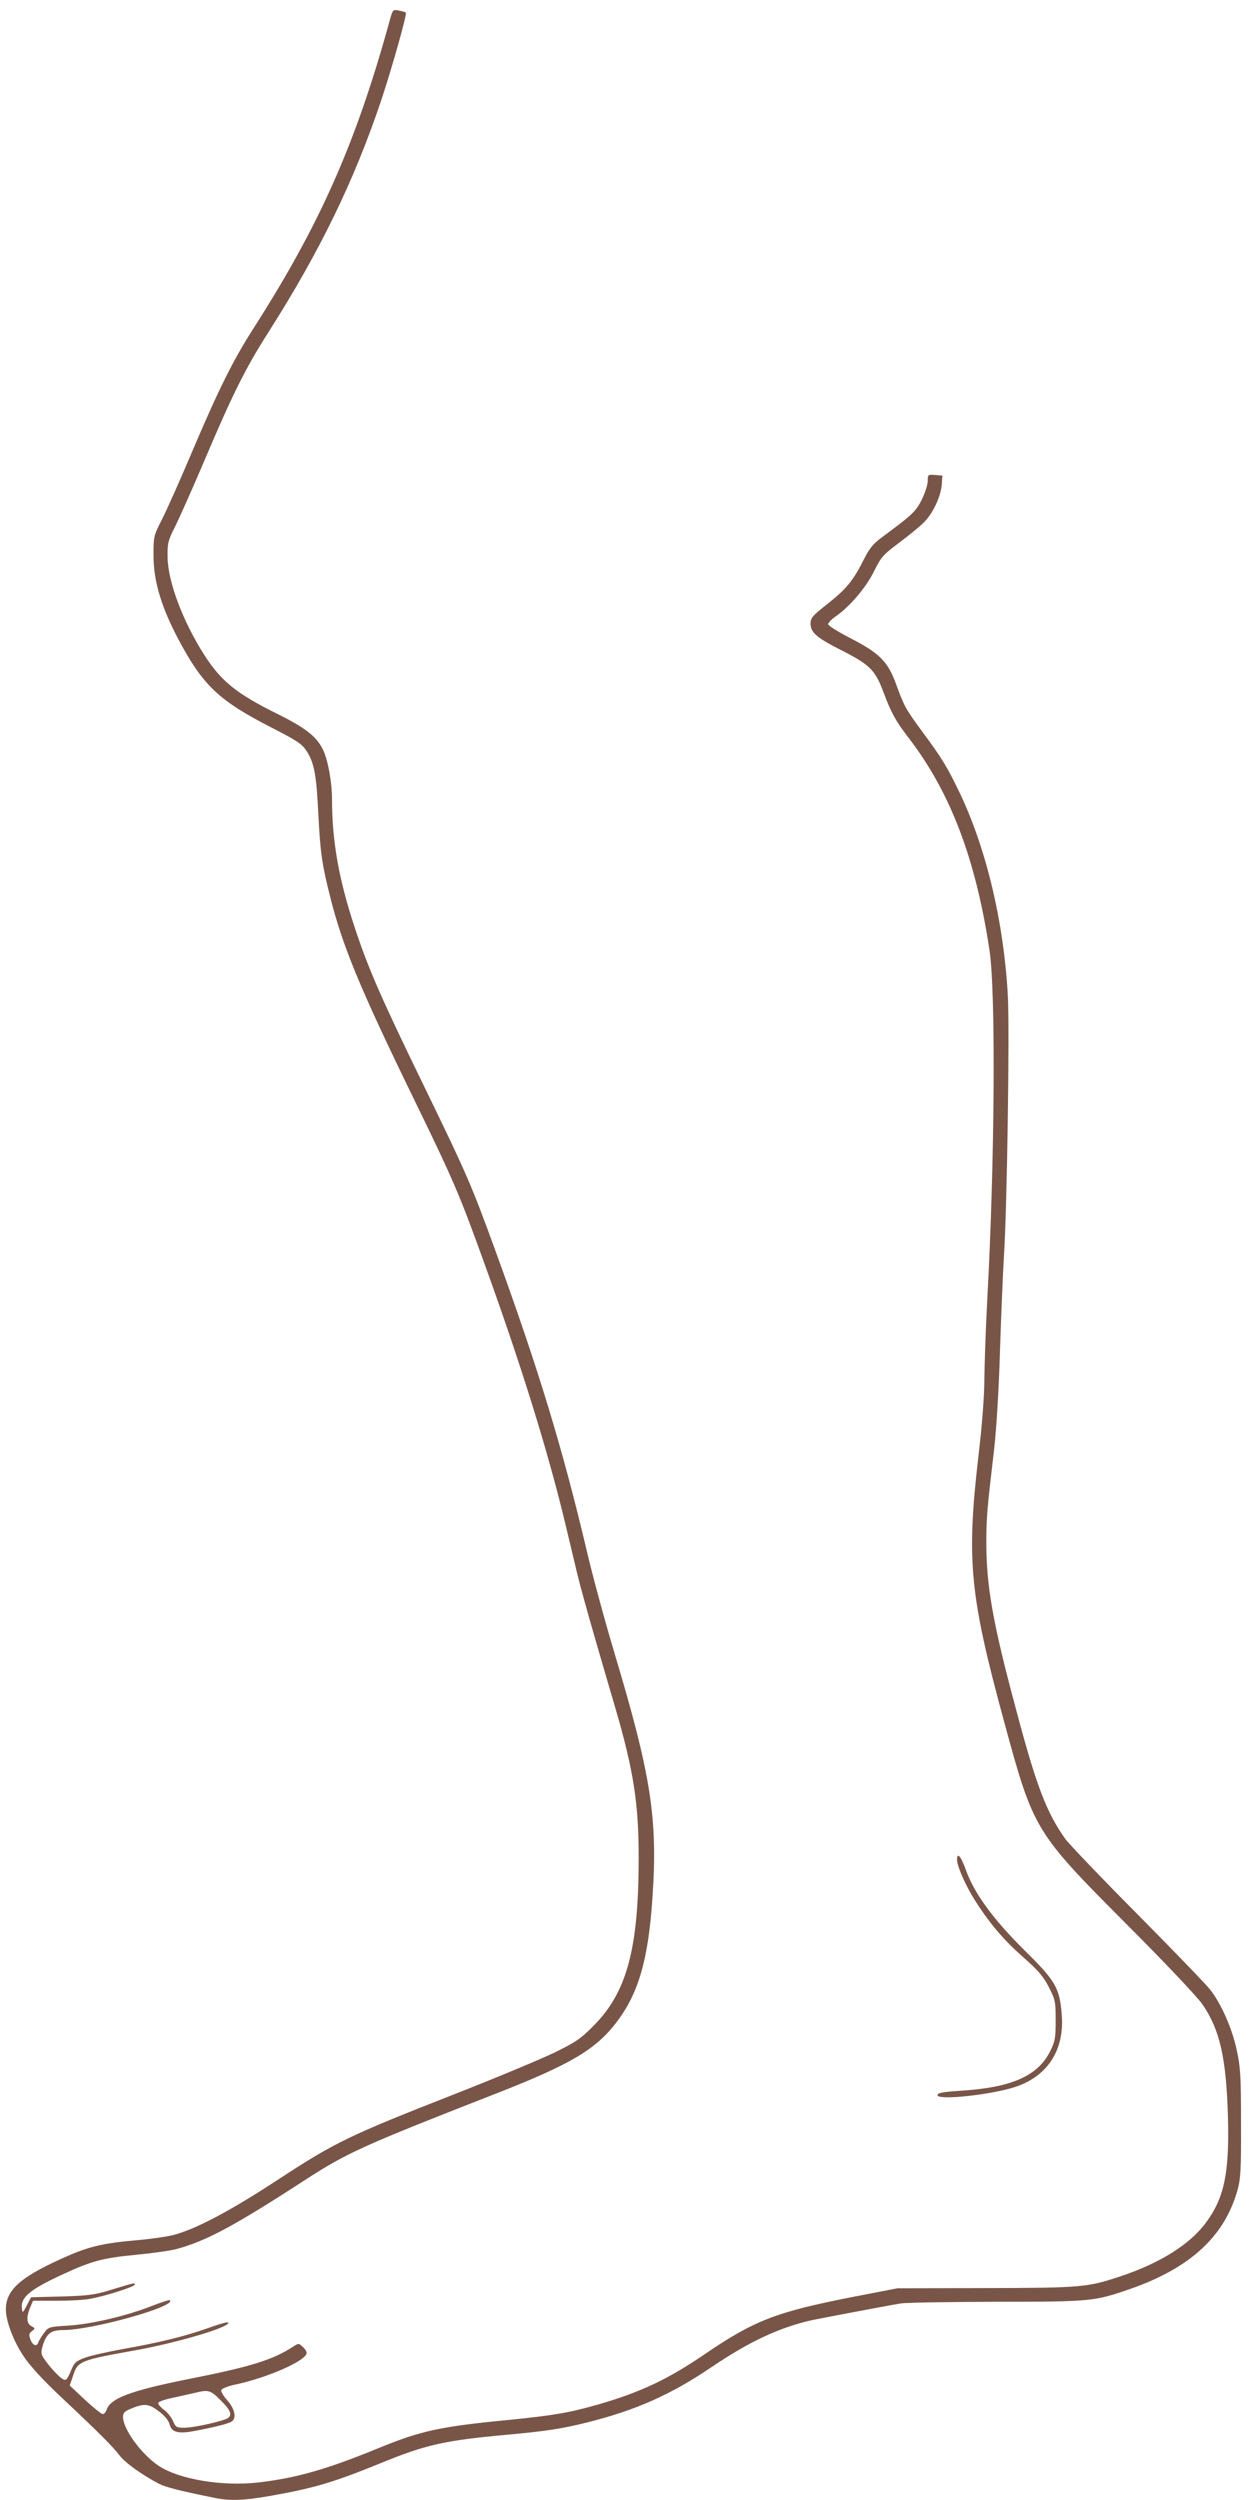 <?xml version="1.0" standalone="no"?>
<!DOCTYPE svg PUBLIC "-//W3C//DTD SVG 20010904//EN"
 "http://www.w3.org/TR/2001/REC-SVG-20010904/DTD/svg10.dtd">
<svg version="1.0" xmlns="http://www.w3.org/2000/svg"
 width="640pt" height="1280pt" viewBox="0 0 640 1280"
 preserveAspectRatio="xMidYMid meet">
<g transform="translate(0,1280) scale(0.1,-0.1)"
fill="#795548" stroke="none">
<path d="M1995 12694 c-173 -629 -358 -1046 -699 -1578 -103 -162 -173 -301
-310 -623 -63 -150 -135 -310 -158 -355 -41 -80 -42 -86 -42 -178 -1 -140 43
-281 145 -466 115 -209 200 -286 453 -416 142 -73 161 -86 187 -125 38 -61 49
-119 59 -323 10 -198 19 -257 60 -420 64 -256 154 -472 430 -1039 202 -415
232 -486 350 -812 197 -542 339 -999 430 -1384 17 -71 42 -177 56 -235 14 -58
55 -206 91 -330 36 -124 83 -286 105 -360 92 -316 118 -485 118 -761 0 -466
-60 -689 -231 -861 -66 -67 -92 -84 -200 -137 -68 -33 -295 -128 -504 -210
-553 -217 -617 -248 -915 -443 -246 -161 -419 -252 -535 -282 -33 -8 -116 -20
-185 -26 -157 -13 -237 -31 -336 -73 -253 -109 -334 -177 -334 -281 0 -60 39
-163 91 -240 33 -50 99 -122 196 -213 196 -184 262 -251 296 -296 28 -37 121
-103 203 -145 35 -17 105 -35 282 -71 78 -16 149 -14 280 9 228 40 329 70 567
167 236 97 332 118 650 147 207 19 281 31 407 62 253 63 435 144 645 287 190
128 342 200 511 238 39 8 346 67 452 85 25 5 245 8 490 9 489 0 503 2 688 66
308 108 483 270 549 509 15 55 18 105 17 340 0 243 -3 287 -22 374 -23 109
-78 234 -135 308 -20 26 -187 199 -372 386 -185 186 -351 360 -370 386 -97
136 -149 272 -254 668 -118 439 -151 628 -151 851 0 125 4 172 40 477 12 108
24 302 30 505 6 182 15 398 20 480 16 239 30 1161 20 1340 -21 376 -110 749
-246 1035 -64 133 -91 178 -192 314 -85 116 -92 128 -134 243 -42 116 -85 159
-235 236 -62 32 -113 64 -113 71 0 7 18 26 40 41 71 49 156 149 196 232 36 72
46 83 126 143 48 36 105 82 127 104 47 46 88 133 93 196 l3 45 -37 3 c-37 3
-38 2 -38 -31 0 -19 -14 -61 -30 -94 -30 -61 -49 -79 -198 -189 -52 -38 -69
-59 -99 -118 -54 -108 -90 -152 -185 -227 -79 -62 -88 -73 -88 -102 0 -46 32
-73 165 -140 139 -71 167 -99 209 -213 39 -104 63 -147 126 -229 215 -279 345
-619 416 -1089 33 -213 27 -1088 -11 -1786 -8 -146 -14 -328 -15 -405 0 -89
-11 -237 -31 -405 -61 -530 -44 -707 131 -1351 152 -560 156 -567 629 -1042
194 -194 365 -375 388 -410 89 -130 121 -273 130 -572 8 -288 -18 -417 -112
-544 -82 -112 -235 -208 -436 -275 -170 -57 -200 -60 -694 -61 l-450 -1 -217
-42 c-406 -79 -516 -122 -775 -299 -182 -124 -323 -191 -537 -253 -153 -44
-233 -57 -461 -80 -353 -34 -449 -55 -671 -146 -263 -108 -422 -153 -619 -175
-178 -19 -392 16 -498 83 -89 57 -187 189 -187 253 0 21 8 29 37 41 70 30 94
28 145 -11 31 -23 50 -46 56 -67 11 -43 45 -51 136 -33 105 20 169 37 184 48
24 19 13 65 -24 107 -20 22 -34 46 -31 53 3 7 31 19 63 26 173 36 374 125 374
164 0 8 -9 22 -21 32 -19 18 -21 18 -47 1 -104 -68 -215 -103 -528 -165 -306
-61 -410 -100 -429 -161 -4 -11 -12 -20 -19 -20 -7 0 -48 33 -91 73 l-78 73
18 53 c23 71 36 77 310 126 198 35 449 107 480 136 17 16 -14 10 -103 -22
-116 -41 -246 -73 -427 -105 -82 -15 -173 -35 -201 -46 -46 -17 -54 -24 -72
-69 -19 -44 -24 -49 -40 -40 -21 11 -72 67 -98 107 -14 21 -15 31 -5 65 19 61
42 79 104 79 148 0 581 121 547 153 -3 3 -45 -11 -94 -30 -133 -52 -307 -92
-424 -100 -101 -6 -104 -7 -126 -37 -13 -17 -26 -39 -30 -49 -8 -25 -29 -16
-41 17 -8 23 -6 30 9 41 17 13 17 14 -3 25 -25 13 -27 46 -7 95 l15 35 119 0
c66 0 144 4 173 10 82 15 229 62 229 73 0 10 3 11 -125 -28 -78 -24 -112 -29
-248 -33 l-158 -4 -22 -42 c-21 -40 -22 -40 -25 -14 -7 56 43 97 213 175 145
67 202 82 367 98 84 8 178 21 208 29 152 40 296 117 655 350 223 145 297 178
995 451 372 146 500 222 605 359 115 150 165 324 186 646 27 401 -8 623 -196
1250 -47 157 -108 382 -136 500 -127 540 -250 945 -472 1555 -123 338 -145
389 -364 840 -222 456 -289 609 -358 820 -80 242 -115 439 -115 652 0 89 -22
209 -49 260 -33 64 -90 108 -231 178 -209 103 -287 167 -373 300 -112 175
-188 379 -189 504 -1 69 2 83 39 156 22 44 91 199 153 345 141 332 208 467
325 650 264 415 440 778 578 1190 54 162 132 439 125 445 -2 3 -18 8 -36 11
-30 6 -31 6 -47 -52z m-865 -12184 c59 -58 64 -84 18 -99 -66 -21 -164 -41
-205 -41 -39 0 -44 3 -57 34 -8 19 -28 44 -45 57 -17 12 -31 28 -31 35 0 7 33
19 78 28 42 9 93 21 112 25 67 17 79 13 130 -39z"/>
<path d="M4900 3278 c1 -34 41 -127 90 -205 75 -119 148 -205 248 -293 79 -70
104 -99 132 -154 33 -65 35 -74 35 -170 0 -91 -3 -107 -28 -158 -63 -127 -198
-187 -464 -203 -89 -6 -113 -11 -113 -22 0 -30 301 5 413 47 158 59 238 192
223 367 -11 136 -32 171 -191 328 -159 157 -259 294 -300 412 -25 69 -45 93
-45 51z"/>
</g>
</svg>
